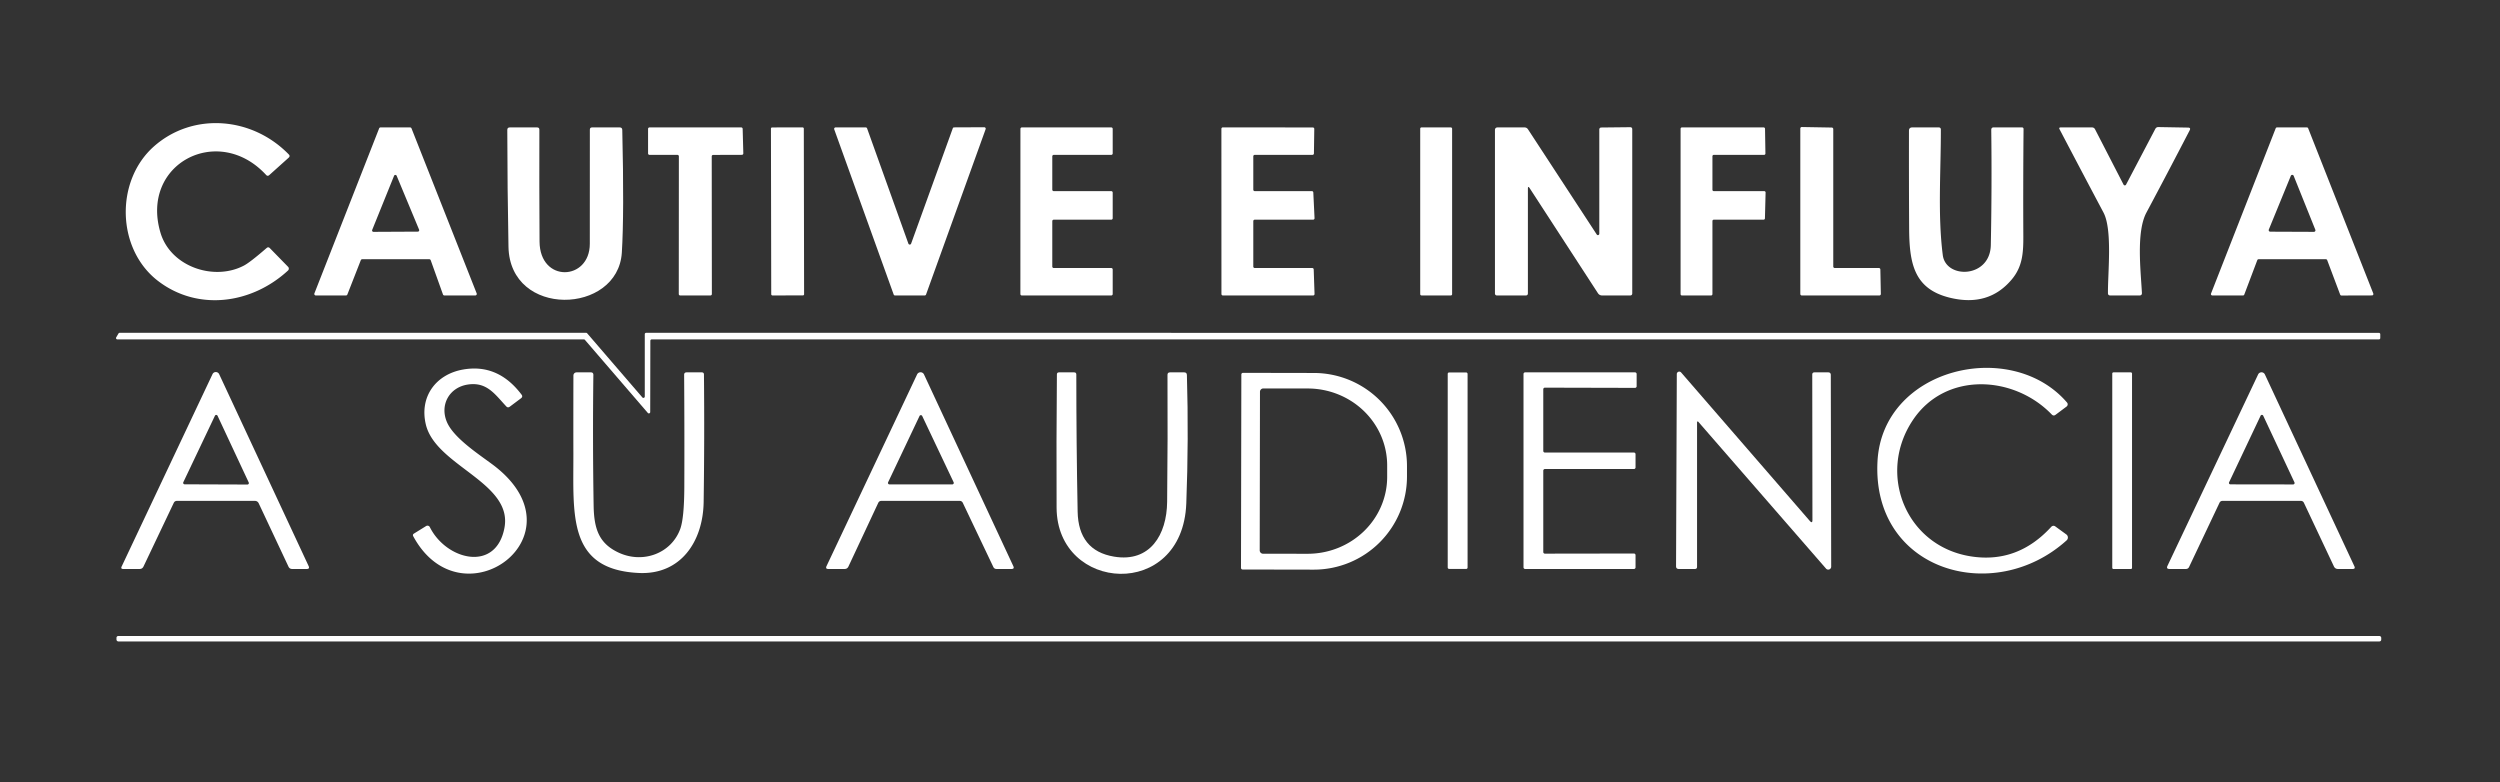 <?xml version="1.0" encoding="UTF-8" standalone="no"?>
<!DOCTYPE svg PUBLIC "-//W3C//DTD SVG 1.1//EN" "http://www.w3.org/Graphics/SVG/1.1/DTD/svg11.dtd">
<svg xmlns="http://www.w3.org/2000/svg" version="1.1" viewBox="0.00 0.00 569.00 178.00">
<rect x="0.00" y="0.00" width="569.00" height="178.00" fill="#333333" stroke="none"/>
<path fill="#ffffff" d="
  M 36.53 52.98
  C 38.83 60.69 48.65 64.02 55.47 60.47
  Q 56.90 59.73 60.68 56.45
  Q 61.07 56.11 61.43 56.49
  L 65.57 60.73
  A 0.59 0.59 0.0 0 1 65.55 61.57
  C 57.19 69.27 44.93 70.84 35.95 63.93
  C 26.53 56.69 26.15 41.18 35.05 33.31
  C 43.89 25.50 57.35 26.53 65.73 35.15
  Q 66.10 35.53 65.70 35.89
  L 61.30 39.84
  Q 60.91 40.19 60.56 39.81
  C 49.67 27.99 31.84 37.27 36.53 52.98
  Z"
/>
<path fill="#ffffff" d="
  M 207.37 55.45
  L 216.85 29.21
  A 0.33 0.33 0.0 0 1 217.16 28.99
  L 224.02 28.96
  A 0.33 0.33 0.0 0 1 224.33 29.40
  L 210.77 67.03
  A 0.33 0.33 0.0 0 1 210.46 67.25
  L 203.71 67.25
  A 0.33 0.33 0.0 0 1 203.40 67.03
  L 189.87 29.44
  A 0.33 0.33 0.0 0 1 190.18 29.00
  L 197.04 29.00
  A 0.33 0.33 0.0 0 1 197.35 29.22
  L 206.75 55.45
  A 0.33 0.33 0.0 0 0 207.37 55.45
  Z"
/>
<path fill="#ffffff" d="
  M 239.83 61.00
  L 252.92 61.00
  A 0.33 0.33 0.0 0 1 253.25 61.33
  L 253.25 66.92
  A 0.33 0.33 0.0 0 1 252.92 67.25
  L 232.57 67.25
  A 0.33 0.33 0.0 0 1 232.24 66.92
  L 232.25 29.33
  A 0.33 0.33 0.0 0 1 232.58 29.00
  L 252.92 29.00
  A 0.33 0.33 0.0 0 1 253.25 29.33
  L 253.25 34.92
  A 0.33 0.33 0.0 0 1 252.92 35.25
  L 239.83 35.25
  A 0.33 0.33 0.0 0 0 239.50 35.58
  L 239.50 43.17
  A 0.33 0.33 0.0 0 0 239.83 43.50
  L 252.92 43.50
  A 0.33 0.33 0.0 0 1 253.25 43.83
  L 253.25 49.67
  A 0.33 0.33 0.0 0 1 252.92 50.00
  L 239.83 50.00
  A 0.33 0.33 0.0 0 0 239.50 50.33
  L 239.50 60.67
  A 0.33 0.33 0.0 0 0 239.83 61.00
  Z"
/>
<path fill="#ffffff" d="
  M 285.58 43.50
  L 298.59 43.50
  A 0.33 0.33 0.0 0 1 298.91 43.81
  L 299.19 49.65
  A 0.33 0.33 0.0 0 1 298.86 50.00
  L 285.58 50.00
  A 0.33 0.33 0.0 0 0 285.25 50.33
  L 285.25 60.67
  A 0.33 0.33 0.0 0 0 285.58 61.00
  L 298.67 61.00
  A 0.33 0.33 0.0 0 1 299.00 61.32
  L 299.19 66.91
  A 0.33 0.33 0.0 0 1 298.86 67.25
  L 278.33 67.25
  A 0.33 0.33 0.0 0 1 278.00 66.92
  L 277.99 29.32
  A 0.33 0.33 0.0 0 1 278.32 28.99
  L 298.80 29.01
  A 0.33 0.33 0.0 0 1 299.13 29.34
  L 299.05 34.93
  A 0.33 0.33 0.0 0 1 298.72 35.25
  L 285.58 35.25
  A 0.33 0.33 0.0 0 0 285.25 35.58
  L 285.25 43.17
  A 0.33 0.33 0.0 0 0 285.58 43.50
  Z"
/>
<path fill="#ffffff" d="
  M 347.75 42.96
  L 347.75 66.75
  Q 347.75 67.25 347.25 67.25
  L 340.75 67.25
  Q 340.25 67.25 340.25 66.75
  L 340.25 29.63
  Q 340.25 29.00 340.88 29.00
  L 346.97 29.00
  Q 347.48 29.00 347.77 29.43
  L 363.42 53.37
  A 0.32 0.31 -61.9 0 0 364.00 53.19
  L 364.00 29.51
  Q 364.00 29.03 364.49 29.02
  L 371.00 28.95
  Q 371.50 28.94 371.50 29.44
  L 371.50 66.75
  Q 371.50 67.25 371.00 67.25
  L 364.67 67.25
  Q 364.03 67.25 363.68 66.72
  L 348.16 42.84
  Q 347.75 42.21 347.75 42.96
  Z"
/>
<path fill="#ffffff" d="
  M 427.97 61.33
  L 428.08 66.90
  A 0.34 0.34 0.0 0 1 427.74 67.25
  L 410.09 67.25
  A 0.34 0.34 0.0 0 1 409.75 66.91
  L 409.75 29.25
  A 0.34 0.34 0.0 0 1 410.10 28.91
  L 416.92 29.03
  A 0.34 0.34 0.0 0 1 417.25 29.37
  L 417.25 60.66
  A 0.34 0.34 0.0 0 0 417.59 61.00
  L 427.63 61.00
  A 0.34 0.34 0.0 0 1 427.97 61.33
  Z"
/>
<path fill="#ffffff" d="
  M 460.56 29.34
  Q 460.45 41.88 460.51 53.75
  C 460.52 57.49 460.35 60.63 457.91 63.56
  Q 452.61 69.93 443.75 67.75
  C 435.57 65.74 434.56 59.87 434.52 51.89
  Q 434.46 41.09 434.48 29.76
  Q 434.48 29.00 435.24 29.00
  L 441.24 29.00
  Q 441.74 29.00 441.74 29.51
  C 441.76 38.78 441.00 48.96 442.18 58.08
  C 442.90 63.56 452.96 63.33 453.11 55.78
  Q 453.37 42.68 453.21 29.57
  Q 453.21 28.99 453.78 28.99
  L 460.23 29.00
  A 0.33 0.33 0.0 0 1 460.56 29.34
  Z"
/>
<path fill="#ffffff" d="
  M 483.89 42.02
  L 490.54 29.35
  Q 490.77 28.91 491.26 28.92
  L 498.00 29.04
  Q 498.69 29.05 498.37 29.66
  Q 493.49 39.08 488.53 48.38
  C 486.17 52.78 487.24 61.69 487.50 66.66
  Q 487.53 67.25 486.94 67.25
  L 480.30 67.25
  Q 479.78 67.25 479.77 66.73
  C 479.73 62.07 480.82 52.26 478.75 48.37
  Q 473.73 38.91 468.76 29.43
  Q 468.53 29.00 469.02 29.00
  L 476.12 29.00
  Q 476.62 29.00 476.84 29.44
  L 483.32 42.02
  A 0.32 0.32 0.0 0 0 483.89 42.02
  Z"
/>
<path fill="#ffffff" d="
  M 97.70 59.00
  L 82.45 59.00
  A 0.35 0.35 0.0 0 0 82.12 59.22
  L 79.06 67.03
  A 0.35 0.35 0.0 0 1 78.73 67.25
  L 71.88 67.25
  A 0.35 0.35 0.0 0 1 71.56 66.77
  L 86.29 29.22
  A 0.35 0.35 0.0 0 1 86.62 29.00
  L 93.33 29.00
  A 0.35 0.35 0.0 0 1 93.66 29.22
  L 108.49 66.77
  A 0.35 0.35 0.0 0 1 108.17 67.25
  L 101.15 67.25
  A 0.35 0.35 0.0 0 1 100.82 67.02
  L 98.03 59.23
  A 0.35 0.35 0.0 0 0 97.70 59.00
  Z
  M 84.71 52.33
  A 0.32 0.32 0.0 0 0 85.01 52.77
  L 95.10 52.72
  A 0.32 0.32 0.0 0 0 95.39 52.28
  L 90.28 40.01
  A 0.32 0.32 0.0 0 0 89.69 40.01
  L 84.71 52.33
  Z"
/>
<path fill="#ffffff" d="
  M 122.80 54.98
  C 122.87 64.45 134.23 63.93 134.24 55.50
  Q 134.25 42.51 134.25 29.51
  Q 134.25 29.00 134.76 29.00
  L 141.05 29.00
  Q 141.61 29.00 141.63 29.57
  Q 142.08 48.60 141.53 57.49
  C 140.64 71.63 116.04 72.44 115.73 56.17
  Q 115.48 42.89 115.46 29.57
  Q 115.46 29.00 116.03 29.00
  L 122.24 29.00
  Q 122.76 29.00 122.76 29.52
  Q 122.72 42.26 122.80 54.98
  Z"
/>
<path fill="#ffffff" d="
  M 161.99 35.59
  L 162.02 66.92
  A 0.33 0.33 0.0 0 1 161.69 67.25
  L 154.82 67.25
  A 0.33 0.33 0.0 0 1 154.49 66.92
  L 154.51 35.58
  A 0.33 0.33 0.0 0 0 154.18 35.25
  L 147.83 35.25
  A 0.33 0.33 0.0 0 1 147.50 34.92
  L 147.50 29.33
  A 0.33 0.33 0.0 0 1 147.83 29.00
  L 168.70 29.00
  A 0.33 0.33 0.0 0 1 169.03 29.32
  L 169.18 34.90
  A 0.33 0.33 0.0 0 1 168.85 35.24
  L 162.32 35.26
  A 0.33 0.33 0.0 0 0 161.99 35.59
  Z"
/>
<rect fill="#ffffff" x="-3.74" y="-19.12" transform="translate(179.24,48.12) rotate(-0.1)" width="7.48" height="38.24" rx="0.26"/>
<rect fill="#ffffff" x="323.24" y="29.00" width="7.26" height="38.24" rx="0.27"/>
<path fill="#ffffff" d="
  M 390.06 43.50
  L 401.54 43.50
  A 0.31 0.31 0.0 0 1 401.85 43.82
  L 401.70 49.70
  A 0.31 0.31 0.0 0 1 401.39 50.00
  L 390.06 50.00
  A 0.31 0.31 0.0 0 0 389.75 50.31
  L 389.75 66.94
  A 0.31 0.31 0.0 0 1 389.44 67.25
  L 382.81 67.25
  A 0.31 0.31 0.0 0 1 382.50 66.94
  L 382.50 29.31
  A 0.31 0.31 0.0 0 1 382.81 29.00
  L 401.41 29.00
  A 0.31 0.31 0.0 0 1 401.72 29.30
  L 401.81 34.93
  A 0.31 0.31 0.0 0 1 401.50 35.25
  L 390.06 35.25
  A 0.31 0.31 0.0 0 0 389.75 35.56
  L 389.75 43.19
  A 0.31 0.31 0.0 0 0 390.06 43.50
  Z"
/>
<path fill="#ffffff" d="
  M 529.37 59.00
  L 514.06 59.00
  A 0.32 0.32 0.0 0 0 513.76 59.21
  L 510.80 67.04
  A 0.32 0.32 0.0 0 1 510.50 67.25
  L 503.53 67.25
  A 0.32 0.32 0.0 0 1 503.23 66.81
  L 517.95 29.20
  A 0.32 0.32 0.0 0 1 518.25 29.00
  L 525.04 29.00
  A 0.32 0.32 0.0 0 1 525.34 29.20
  L 540.16 66.80
  A 0.32 0.32 0.0 0 1 539.86 67.24
  L 532.92 67.26
  A 0.32 0.32 0.0 0 1 532.62 67.05
  L 529.67 59.21
  A 0.32 0.32 0.0 0 0 529.37 59.00
  Z
  M 516.38 52.25
  A 0.35 0.35 0.0 0 0 516.70 52.73
  L 526.64 52.77
  A 0.35 0.35 0.0 0 0 526.97 52.29
  L 522.04 40.02
  A 0.35 0.35 0.0 0 0 521.39 40.02
  L 516.38 52.25
  Z"
/>
<path fill="#ffffff" d="
  M 148.02 77.56
  L 147.99 93.79
  A 0.31 0.31 0.0 0 1 147.45 93.99
  L 133.13 77.36
  A 0.31 0.31 0.0 0 0 132.90 77.25
  L 26.71 77.25
  A 0.31 0.31 0.0 0 1 26.45 76.78
  L 26.97 75.90
  A 0.31 0.31 0.0 0 1 27.24 75.75
  L 133.41 75.75
  A 0.31 0.31 0.0 0 1 133.64 75.86
  L 146.21 90.46
  A 0.31 0.31 0.0 0 0 146.75 90.25
  L 146.75 76.06
  A 0.31 0.31 0.0 0 1 147.06 75.75
  L 541.44 75.76
  A 0.31 0.31 0.0 0 1 541.75 76.07
  L 541.75 76.94
  A 0.31 0.31 0.0 0 1 541.44 77.25
  L 148.33 77.25
  A 0.31 0.31 0.0 0 0 148.02 77.56
  Z"
/>
<path fill="#ffffff" d="
  M 97.83 119.97
  C 101.56 127.48 112.92 130.37 114.82 120.10
  C 116.72 109.79 99.17 106.06 96.92 96.61
  C 95.42 90.30 99.20 85.16 105.48 84.09
  Q 113.37 82.75 118.70 89.81
  Q 119.06 90.29 118.58 90.65
  L 116.03 92.56
  Q 115.59 92.89 115.22 92.49
  C 112.61 89.69 110.78 86.85 106.43 87.53
  C 102.32 88.18 100.10 92.04 101.66 95.92
  C 103.11 99.55 108.69 103.19 112.06 105.69
  C 133.57 121.68 105.10 142.49 94.06 122.06
  Q 93.85 121.67 94.22 121.44
  L 96.98 119.73
  A 0.60 0.59 -29.1 0 1 97.83 119.97
  Z"
/>
<path fill="#ffffff" d="
  M 427.32 104.99
  C 428.45 83.71 457.73 76.82 470.45 91.61
  A 0.64 0.63 -38.5 0 1 470.34 92.54
  L 467.84 94.41
  Q 467.38 94.75 466.98 94.34
  C 458.38 85.40 442.81 84.53 435.40 95.57
  C 427.15 107.83 433.77 124.31 448.57 126.63
  Q 459.19 128.30 466.88 119.89
  A 0.68 0.67 -50.4 0 1 467.77 119.80
  L 470.30 121.64
  A 0.87 0.87 0.0 0 1 470.37 122.98
  C 453.77 137.98 425.99 129.94 427.32 104.99
  Z"
/>
<path fill="#ffffff" d="
  M 27.69 128.93
  L 48.37 85.15
  A 0.84 0.83 45.3 0 1 49.88 85.16
  L 70.24 128.83
  Q 70.55 129.50 69.81 129.50
  L 66.51 129.50
  Q 65.90 129.50 65.65 128.95
  L 58.89 114.57
  Q 58.62 114.00 57.99 114.00
  L 40.29 114.00
  Q 39.76 114.00 39.54 114.47
  L 32.66 128.94
  Q 32.39 129.50 31.77 129.50
  L 28.05 129.50
  Q 27.41 129.50 27.69 128.93
  Z
  M 41.72 109.76
  A 0.33 0.33 0.0 0 0 42.02 110.23
  L 56.31 110.28
  A 0.33 0.33 0.0 0 0 56.61 109.81
  L 49.51 94.62
  A 0.33 0.33 0.0 0 0 48.92 94.62
  L 41.72 109.76
  Z"
/>
<path fill="#ffffff" d="
  M 386.25 96.07
  L 386.25 129.00
  Q 386.25 129.50 385.75 129.50
  L 382.11 129.50
  Q 381.46 129.50 381.47 128.86
  L 381.64 85.15
  A 0.56 0.56 0.0 0 1 382.63 84.78
  L 411.89 118.54
  Q 412.52 119.26 412.51 118.31
  L 412.47 85.26
  Q 412.47 84.75 412.99 84.75
  L 416.09 84.75
  Q 416.68 84.75 416.69 85.34
  L 416.78 128.98
  A 0.67 0.67 0.0 0 1 415.61 129.42
  L 386.52 95.98
  A 0.16 0.15 25.4 0 0 386.25 96.07
  Z"
/>
<path fill="#ffffff" d="
  M 140.94 125.84
  C 146.39 128.30 152.78 125.96 154.82 120.40
  Q 155.72 117.93 155.75 110.90
  Q 155.80 98.18 155.71 85.33
  Q 155.70 84.75 156.28 84.75
  L 159.73 84.75
  Q 160.21 84.75 160.22 85.24
  Q 160.36 99.74 160.15 114.24
  C 160.02 123.29 154.90 130.85 145.42 130.41
  C 129.10 129.66 130.54 117.19 130.50 103.24
  Q 130.48 94.36 130.51 85.46
  A 0.71 0.71 0.0 0 1 131.22 84.75
  L 134.48 84.75
  Q 135.05 84.75 135.05 85.33
  Q 134.87 100.22 135.11 115.07
  C 135.20 120.34 136.29 123.74 140.94 125.84
  Z"
/>
<path fill="#ffffff" d="
  M 218.41 114.00
  L 200.60 114.00
  Q 200.11 114.00 199.89 114.45
  L 193.11 128.93
  Q 192.85 129.50 192.22 129.50
  L 188.53 129.50
  Q 187.81 129.50 188.12 128.84
  L 208.73 85.22
  A 0.87 0.87 0.0 0 1 210.30 85.22
  L 230.63 128.85
  Q 230.94 129.50 230.21 129.50
  L 226.82 129.50
  Q 226.30 129.50 226.08 129.04
  L 219.14 114.46
  Q 218.92 114.00 218.41 114.00
  Z
  M 202.13 109.77
  A 0.34 0.34 0.0 0 0 202.43 110.25
  L 216.75 110.25
  A 0.34 0.34 0.0 0 0 217.05 109.77
  L 209.90 94.69
  A 0.34 0.34 0.0 0 0 209.28 94.69
  L 202.13 109.77
  Z"
/>
<path fill="#ffffff" d="
  M 253.56 126.69
  C 261.78 128.07 265.56 121.67 265.64 114.25
  Q 265.80 99.79 265.72 85.32
  Q 265.72 84.75 266.29 84.75
  L 269.53 84.75
  Q 270.12 84.75 270.14 85.35
  Q 270.56 99.97 270.00 114.59
  C 269.15 136.74 240.57 134.82 240.48 115.56
  Q 240.41 100.40 240.55 85.22
  Q 240.55 84.75 241.03 84.75
  L 244.48 84.75
  Q 244.97 84.75 244.97 85.24
  Q 244.97 100.85 245.27 116.44
  Q 245.44 125.33 253.56 126.69
  Z"
/>
<path fill="#ffffff" d="
  M 282.53 85.23
  A 0.37 0.37 0.0 0 1 282.90 84.86
  L 299.07 84.89
  A 21.20 21.19 0.1 0 1 320.23 106.11
  L 320.23 108.49
  A 21.20 21.19 0.1 0 1 298.99 129.65
  L 282.82 129.62
  A 0.37 0.37 0.0 0 1 282.45 129.25
  L 282.53 85.23
  Z
  M 286.77 89.17
  L 286.71 125.25
  A 0.77 0.77 0.0 0 0 287.48 126.03
  L 297.59 126.04
  A 18.10 17.50 0.1 0 0 315.72 108.58
  L 315.72 105.96
  A 18.10 17.50 0.1 0 0 297.65 88.42
  L 287.54 88.41
  A 0.77 0.77 0.0 0 0 286.77 89.17
  Z"
/>
<rect fill="#ffffff" x="329.50" y="84.77" width="4.52" height="44.72" rx="0.31"/>
<path fill="#ffffff" d="
  M 351.62 103.00
  L 371.88 103.00
  A 0.37 0.37 0.0 0 1 372.25 103.37
  L 372.25 106.38
  A 0.37 0.37 0.0 0 1 371.88 106.75
  L 351.62 106.75
  A 0.37 0.37 0.0 0 0 351.25 107.12
  L 351.25 125.64
  A 0.37 0.37 0.0 0 0 351.62 126.01
  L 371.88 125.98
  A 0.37 0.37 0.0 0 1 372.25 126.35
  L 372.25 129.13
  A 0.37 0.37 0.0 0 1 371.88 129.50
  L 347.12 129.50
  A 0.37 0.37 0.0 0 1 346.75 129.13
  L 346.75 85.12
  A 0.37 0.37 0.0 0 1 347.12 84.75
  L 372.13 84.75
  A 0.37 0.37 0.0 0 1 372.50 85.12
  L 372.50 87.91
  A 0.37 0.37 0.0 0 1 372.13 88.28
  L 351.62 88.23
  A 0.37 0.37 0.0 0 0 351.25 88.60
  L 351.25 102.63
  A 0.37 0.37 0.0 0 0 351.62 103.00
  Z"
/>
<rect fill="#ffffff" x="480.75" y="84.75" width="4.50" height="44.76" rx="0.26"/>
<path fill="#ffffff" d="
  M 513.95 85.22
  A 0.85 0.85 0.0 0 1 515.49 85.23
  L 535.85 128.87
  Q 536.15 129.50 535.45 129.50
  L 532.13 129.50
  Q 531.47 129.50 531.19 128.90
  L 524.38 114.46
  Q 524.16 114.00 523.66 114.00
  L 505.86 114.00
  Q 505.36 114.00 505.15 114.45
  L 498.24 129.03
  Q 498.02 129.50 497.50 129.50
  L 493.78 129.50
  Q 492.98 129.50 493.32 128.78
  L 513.95 85.22
  Z
  M 507.34 109.77
  A 0.33 0.33 0.0 0 0 507.64 110.24
  L 521.93 110.26
  A 0.33 0.33 0.0 0 0 522.22 109.79
  L 515.11 94.62
  A 0.33 0.33 0.0 0 0 514.51 94.62
  L 507.34 109.77
  Z"
/>
<rect fill="#ffffff" x="26.51" y="144.75" width="515.46" height="1.24" rx="0.40"/>
</svg>
